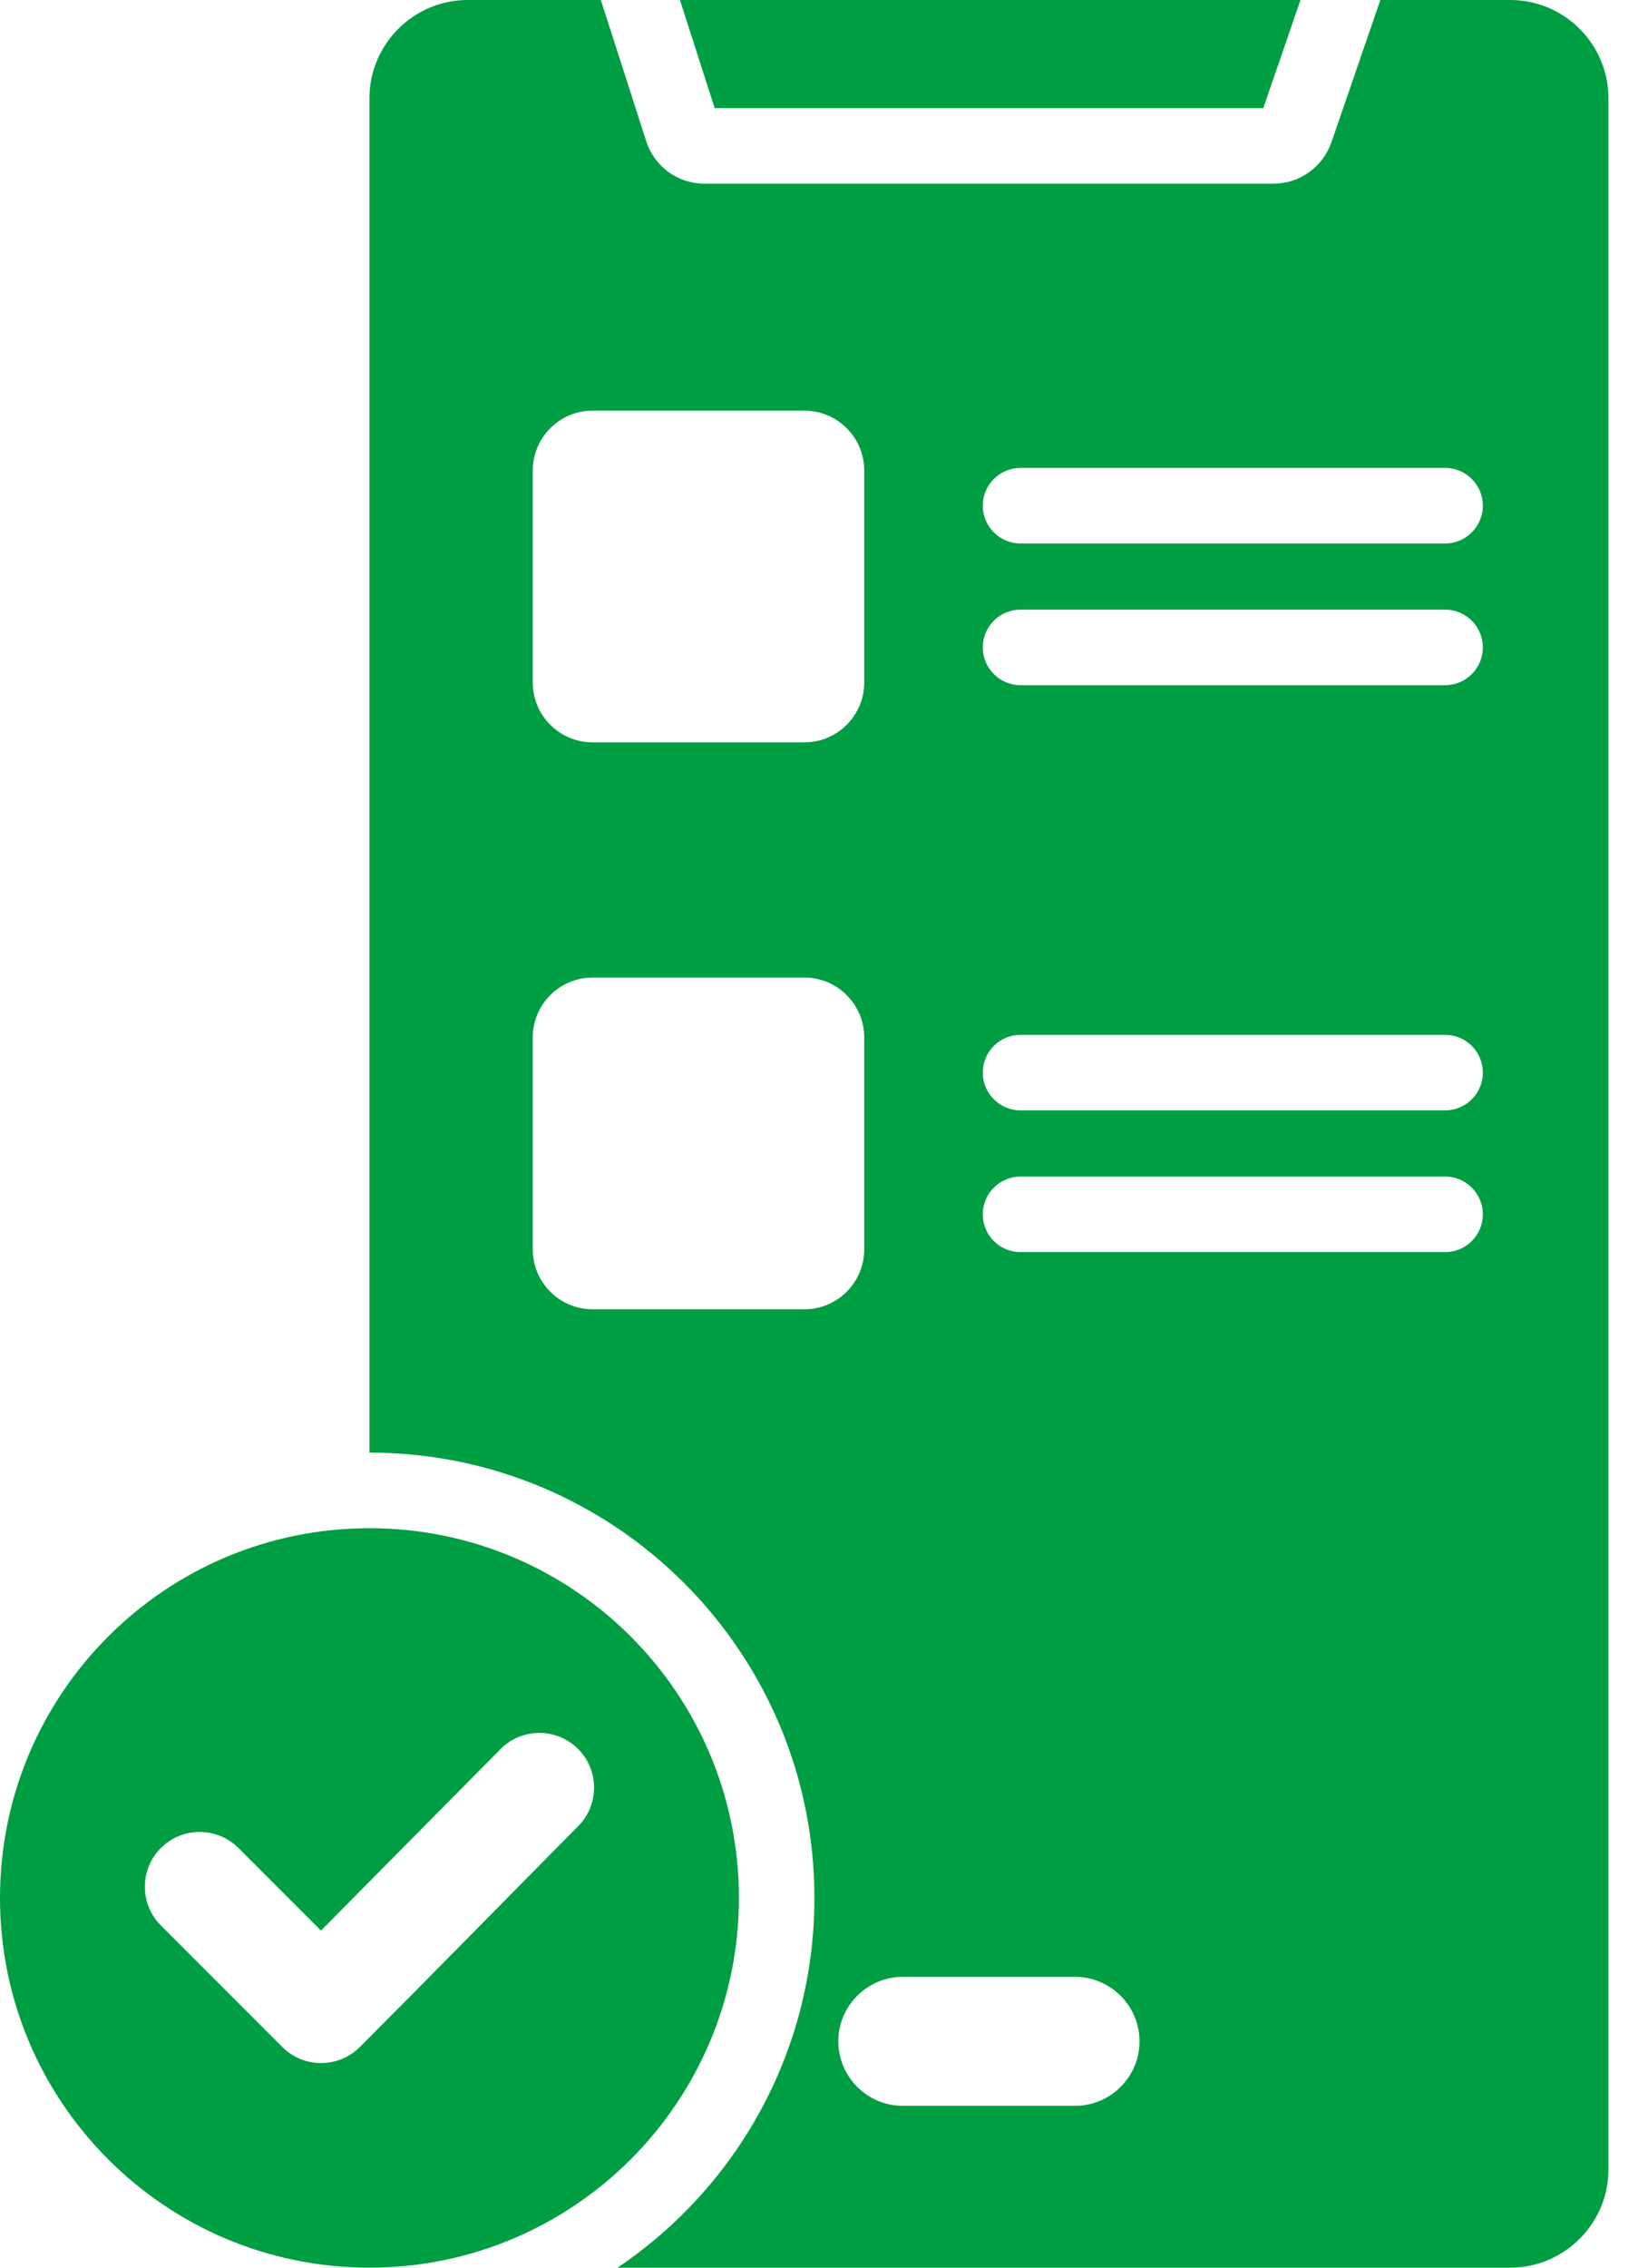 <?xml version="1.0" encoding="utf-8"?>
<!-- Generator: Adobe Illustrator 16.0.0, SVG Export Plug-In . SVG Version: 6.00 Build 0)  -->
<!DOCTYPE svg PUBLIC "-//W3C//DTD SVG 1.1//EN" "http://www.w3.org/Graphics/SVG/1.1/DTD/svg11.dtd">
<svg version="1.1" id="Layer_1" xmlns="http://www.w3.org/2000/svg" xmlns:xlink="http://www.w3.org/1999/xlink" x="0px" y="0px"
	 width="32px" height="44px" viewBox="0 0 32 44" enable-background="new 0 0 32 44" xml:space="preserve">
<path fill="#009E42" d="M25.252,0L24.53,2.098H13.877L13.203,0H25.252z M7.174,29.652C3.212,29.652,0,32.864,0,36.826
	S3.212,44,7.174,44s7.174-3.212,7.174-7.174S11.136,29.652,7.174,29.652z M11.227,35.433c-1.415,1.428-2.819,2.864-4.24,4.286
	c-0.416,0.415-1.089,0.415-1.505,0l-2.357-2.357c-0.416-0.416-0.416-1.09,0-1.506c0.415-0.414,1.089-0.414,1.504,0l1.603,1.604
	l3.488-3.523c0.413-0.416,1.086-0.418,1.502-0.004C11.638,34.345,11.639,35.017,11.227,35.433z M29.326,0h-2.523l-0.947,2.752
	c-0.083,0.241-0.234,0.442-0.432,0.586c-0.199,0.145-0.439,0.226-0.697,0.226H13.679c-0.258,0-0.5-0.082-0.7-0.227
	c-0.199-0.145-0.352-0.351-0.432-0.6L11.667,0H9.079C8.031,0,7.174,0.857,7.174,1.905v26.28c4.772,0,8.64,3.869,8.64,8.641
	c0,2.988-1.517,5.622-3.823,7.174h17.335c1.048,0,1.906-0.857,1.906-1.905V1.905C31.232,0.857,30.375,0,29.326,0z M10.345,9.128
	c0-0.639,0.521-1.16,1.16-1.16h4.116c0.639,0,1.16,0.521,1.16,1.16v4.116c0,0.639-0.521,1.16-1.16,1.16h-4.116
	c-0.639,0-1.16-0.521-1.16-1.16V9.128z M15.621,25.404h-4.116c-0.639,0-1.16-0.521-1.16-1.16v-4.116c0-0.639,0.521-1.16,1.16-1.16
	h4.116c0.639,0,1.16,0.521,1.16,1.16v4.116C16.781,24.883,16.26,25.404,15.621,25.404z M22.127,39.609
	c0,0.688-0.563,1.251-1.252,1.251h-3.346c-0.688,0-1.251-0.563-1.251-1.251c0-0.689,0.563-1.252,1.251-1.252h3.346
	C21.564,38.357,22.127,38.92,22.127,39.609z M28.061,24.295h-8.245c-0.405,0-0.733-0.328-0.733-0.733s0.328-0.733,0.733-0.733h8.245
	c0.404,0,0.732,0.328,0.732,0.733S28.465,24.295,28.061,24.295z M28.061,21.545h-8.245c-0.405,0-0.733-0.329-0.733-0.733
	c0-0.405,0.328-0.733,0.733-0.733h8.245c0.404,0,0.732,0.328,0.732,0.733C28.793,21.216,28.465,21.545,28.061,21.545z
	 M28.061,13.295h-8.245c-0.405,0-0.733-0.329-0.733-0.733c0-0.405,0.328-0.733,0.733-0.733h8.245c0.404,0,0.732,0.328,0.732,0.733
	C28.793,12.966,28.465,13.295,28.061,13.295z M28.061,10.545h-8.245c-0.405,0-0.733-0.329-0.733-0.733
	c0-0.405,0.328-0.733,0.733-0.733h8.245c0.404,0,0.732,0.328,0.732,0.733C28.793,10.216,28.465,10.545,28.061,10.545z"/>
</svg>
